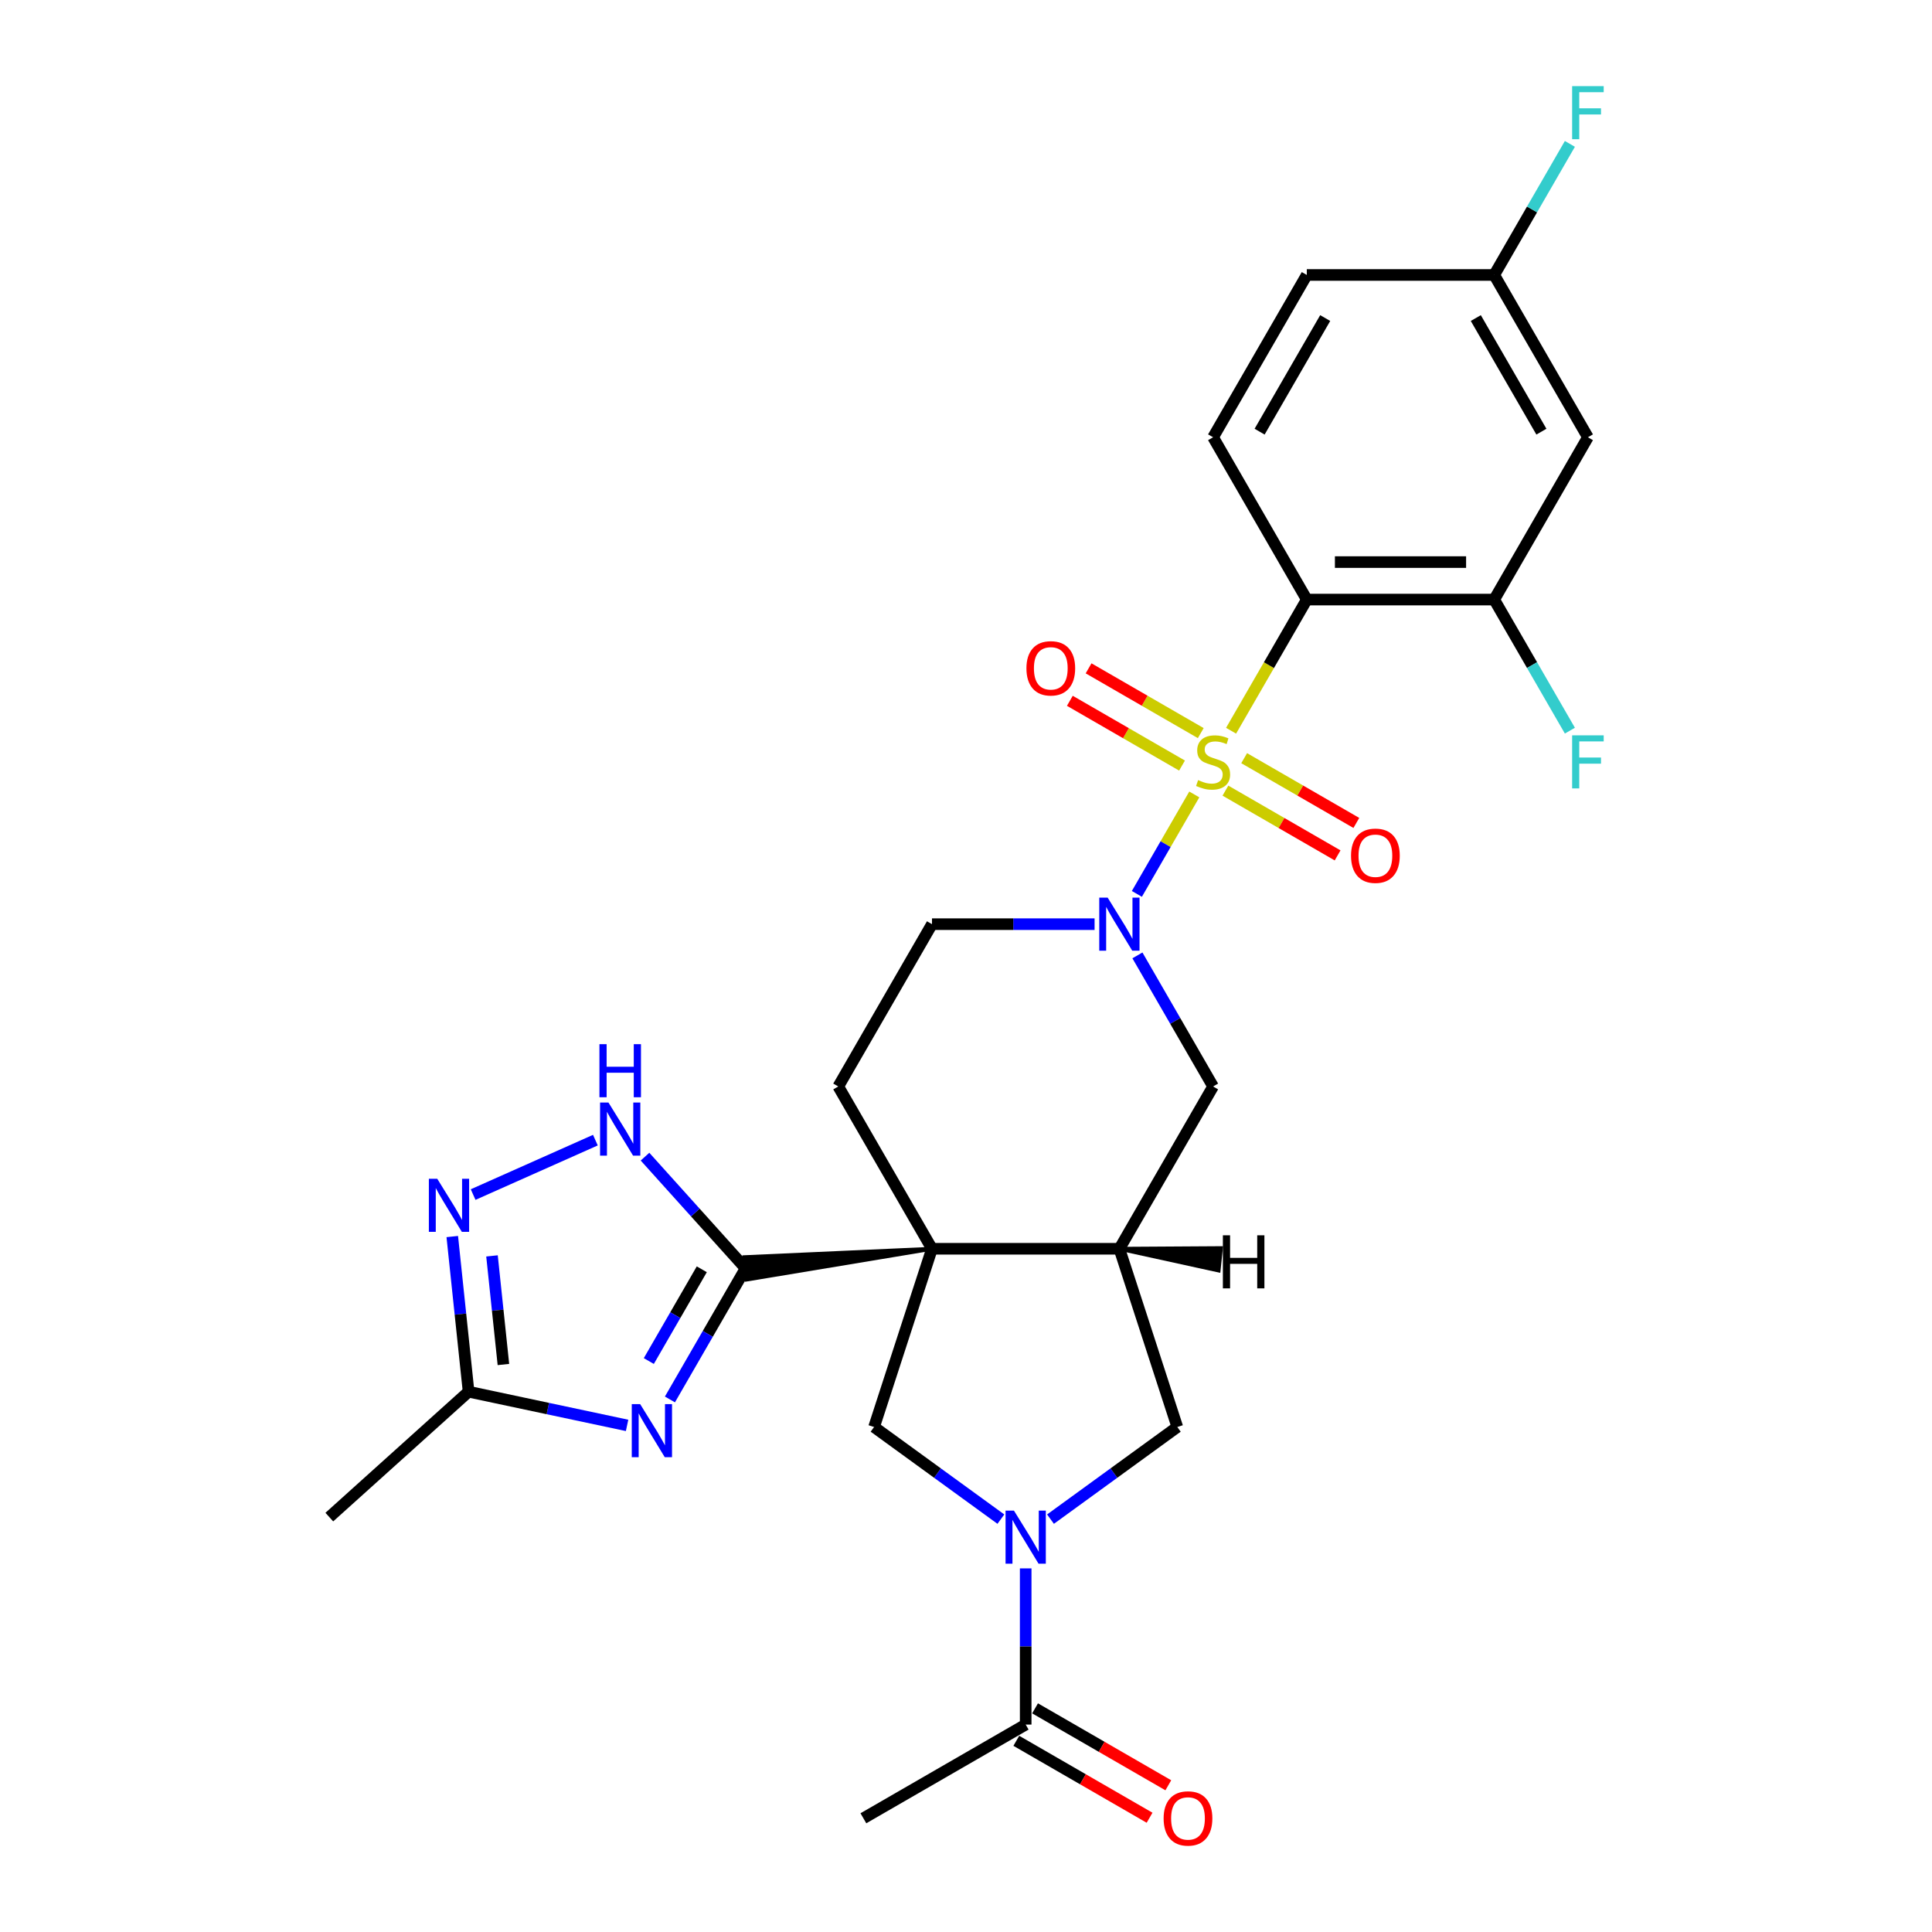 <?xml version='1.0' encoding='iso-8859-1'?>
<svg version='1.1' baseProfile='full'
              xmlns='http://www.w3.org/2000/svg'
                      xmlns:rdkit='http://www.rdkit.org/xml'
                      xmlns:xlink='http://www.w3.org/1999/xlink'
                  xml:space='preserve'
width='1000px' height='1000px' viewBox='0 0 1000 1000'>
<!-- END OF HEADER -->
<rect style='opacity:1.0;fill:#FFFFFF;stroke:none' width='1000' height='1000' x='0' y='0'> </rect>
<path class='bond-2' d='M 637.204,378.221 L 656.801,344.279' style='fill:none;fill-rule:evenodd;stroke:#CCCC00;stroke-width:6px;stroke-linecap:butt;stroke-linejoin:miter;stroke-opacity:1' />
<path class='bond-2' d='M 656.801,344.279 L 676.397,310.337' style='fill:none;fill-rule:evenodd;stroke:#000000;stroke-width:6px;stroke-linecap:butt;stroke-linejoin:miter;stroke-opacity:1' />
<path class='bond-3' d='M 618.163,411.202 L 603.303,436.939' style='fill:none;fill-rule:evenodd;stroke:#CCCC00;stroke-width:6px;stroke-linecap:butt;stroke-linejoin:miter;stroke-opacity:1' />
<path class='bond-3' d='M 603.303,436.939 L 588.444,462.676' style='fill:none;fill-rule:evenodd;stroke:#0000FF;stroke-width:6px;stroke-linecap:butt;stroke-linejoin:miter;stroke-opacity:1' />
<path class='bond-16' d='M 621.513,379.457 L 592.482,362.696' style='fill:none;fill-rule:evenodd;stroke:#CCCC00;stroke-width:6px;stroke-linecap:butt;stroke-linejoin:miter;stroke-opacity:1' />
<path class='bond-16' d='M 592.482,362.696 L 563.451,345.935' style='fill:none;fill-rule:evenodd;stroke:#FF0000;stroke-width:6px;stroke-linecap:butt;stroke-linejoin:miter;stroke-opacity:1' />
<path class='bond-16' d='M 611.813,396.259 L 582.782,379.497' style='fill:none;fill-rule:evenodd;stroke:#CCCC00;stroke-width:6px;stroke-linecap:butt;stroke-linejoin:miter;stroke-opacity:1' />
<path class='bond-16' d='M 582.782,379.497 L 553.751,362.736' style='fill:none;fill-rule:evenodd;stroke:#FF0000;stroke-width:6px;stroke-linecap:butt;stroke-linejoin:miter;stroke-opacity:1' />
<path class='bond-17' d='M 634.279,409.229 L 663.31,425.99' style='fill:none;fill-rule:evenodd;stroke:#CCCC00;stroke-width:6px;stroke-linecap:butt;stroke-linejoin:miter;stroke-opacity:1' />
<path class='bond-17' d='M 663.31,425.99 L 692.342,442.752' style='fill:none;fill-rule:evenodd;stroke:#FF0000;stroke-width:6px;stroke-linecap:butt;stroke-linejoin:miter;stroke-opacity:1' />
<path class='bond-17' d='M 643.979,392.428 L 673.01,409.189' style='fill:none;fill-rule:evenodd;stroke:#CCCC00;stroke-width:6px;stroke-linecap:butt;stroke-linejoin:miter;stroke-opacity:1' />
<path class='bond-17' d='M 673.01,409.189 L 702.042,425.95' style='fill:none;fill-rule:evenodd;stroke:#FF0000;stroke-width:6px;stroke-linecap:butt;stroke-linejoin:miter;stroke-opacity:1' />
<path class='bond-0' d='M 482.392,646.363 L 433.891,562.356' style='fill:none;fill-rule:evenodd;stroke:#000000;stroke-width:6px;stroke-linecap:butt;stroke-linejoin:miter;stroke-opacity:1' />
<path class='bond-1' d='M 482.392,646.363 L 385.313,650.714 L 386.53,662.291 Z' style='fill:#000000;fill-rule:evenodd;fill-opacity:1;stroke:#000000;stroke-width:2px;stroke-linecap:butt;stroke-linejoin:miter;stroke-opacity:1;' />
<path class='bond-7' d='M 482.392,646.363 L 452.417,738.618' style='fill:none;fill-rule:evenodd;stroke:#000000;stroke-width:6px;stroke-linecap:butt;stroke-linejoin:miter;stroke-opacity:1' />
<path class='bond-28' d='M 482.392,646.363 L 579.395,646.363' style='fill:none;fill-rule:evenodd;stroke:#000000;stroke-width:6px;stroke-linecap:butt;stroke-linejoin:miter;stroke-opacity:1' />
<path class='bond-4' d='M 385.921,656.503 L 366.336,690.426' style='fill:none;fill-rule:evenodd;stroke:#000000;stroke-width:6px;stroke-linecap:butt;stroke-linejoin:miter;stroke-opacity:1' />
<path class='bond-4' d='M 366.336,690.426 L 346.751,724.349' style='fill:none;fill-rule:evenodd;stroke:#0000FF;stroke-width:6px;stroke-linecap:butt;stroke-linejoin:miter;stroke-opacity:1' />
<path class='bond-4' d='M 363.244,656.979 L 349.535,680.725' style='fill:none;fill-rule:evenodd;stroke:#000000;stroke-width:6px;stroke-linecap:butt;stroke-linejoin:miter;stroke-opacity:1' />
<path class='bond-4' d='M 349.535,680.725 L 335.825,704.471' style='fill:none;fill-rule:evenodd;stroke:#0000FF;stroke-width:6px;stroke-linecap:butt;stroke-linejoin:miter;stroke-opacity:1' />
<path class='bond-8' d='M 385.921,656.503 L 359.889,627.591' style='fill:none;fill-rule:evenodd;stroke:#000000;stroke-width:6px;stroke-linecap:butt;stroke-linejoin:miter;stroke-opacity:1' />
<path class='bond-8' d='M 359.889,627.591 L 333.857,598.679' style='fill:none;fill-rule:evenodd;stroke:#0000FF;stroke-width:6px;stroke-linecap:butt;stroke-linejoin:miter;stroke-opacity:1' />
<path class='bond-11' d='M 676.397,310.337 L 773.4,310.337' style='fill:none;fill-rule:evenodd;stroke:#000000;stroke-width:6px;stroke-linecap:butt;stroke-linejoin:miter;stroke-opacity:1' />
<path class='bond-11' d='M 690.948,290.936 L 758.85,290.936' style='fill:none;fill-rule:evenodd;stroke:#000000;stroke-width:6px;stroke-linecap:butt;stroke-linejoin:miter;stroke-opacity:1' />
<path class='bond-18' d='M 676.397,310.337 L 627.896,226.33' style='fill:none;fill-rule:evenodd;stroke:#000000;stroke-width:6px;stroke-linecap:butt;stroke-linejoin:miter;stroke-opacity:1' />
<path class='bond-12' d='M 588.725,494.51 L 608.311,528.433' style='fill:none;fill-rule:evenodd;stroke:#0000FF;stroke-width:6px;stroke-linecap:butt;stroke-linejoin:miter;stroke-opacity:1' />
<path class='bond-12' d='M 608.311,528.433 L 627.896,562.356' style='fill:none;fill-rule:evenodd;stroke:#000000;stroke-width:6px;stroke-linecap:butt;stroke-linejoin:miter;stroke-opacity:1' />
<path class='bond-20' d='M 566.552,478.35 L 524.472,478.35' style='fill:none;fill-rule:evenodd;stroke:#0000FF;stroke-width:6px;stroke-linecap:butt;stroke-linejoin:miter;stroke-opacity:1' />
<path class='bond-20' d='M 524.472,478.35 L 482.392,478.35' style='fill:none;fill-rule:evenodd;stroke:#000000;stroke-width:6px;stroke-linecap:butt;stroke-linejoin:miter;stroke-opacity:1' />
<path class='bond-10' d='M 324.577,737.779 L 283.557,729.06' style='fill:none;fill-rule:evenodd;stroke:#0000FF;stroke-width:6px;stroke-linecap:butt;stroke-linejoin:miter;stroke-opacity:1' />
<path class='bond-10' d='M 283.557,729.06 L 242.537,720.341' style='fill:none;fill-rule:evenodd;stroke:#000000;stroke-width:6px;stroke-linecap:butt;stroke-linejoin:miter;stroke-opacity:1' />
<path class='bond-5' d='M 579.395,646.363 L 627.896,562.356' style='fill:none;fill-rule:evenodd;stroke:#000000;stroke-width:6px;stroke-linecap:butt;stroke-linejoin:miter;stroke-opacity:1' />
<path class='bond-13' d='M 579.395,646.363 L 609.37,738.618' style='fill:none;fill-rule:evenodd;stroke:#000000;stroke-width:6px;stroke-linecap:butt;stroke-linejoin:miter;stroke-opacity:1' />
<path class='bond-32' d='M 579.395,646.363 L 630.736,657.611 L 631.953,646.035 Z' style='fill:#000000;fill-rule:evenodd;fill-opacity:1;stroke:#000000;stroke-width:2px;stroke-linecap:butt;stroke-linejoin:miter;stroke-opacity:1;' />
<path class='bond-6' d='M 543.737,786.303 L 576.554,762.461' style='fill:none;fill-rule:evenodd;stroke:#0000FF;stroke-width:6px;stroke-linecap:butt;stroke-linejoin:miter;stroke-opacity:1' />
<path class='bond-6' d='M 576.554,762.461 L 609.37,738.618' style='fill:none;fill-rule:evenodd;stroke:#000000;stroke-width:6px;stroke-linecap:butt;stroke-linejoin:miter;stroke-opacity:1' />
<path class='bond-14' d='M 530.894,811.795 L 530.894,852.216' style='fill:none;fill-rule:evenodd;stroke:#0000FF;stroke-width:6px;stroke-linecap:butt;stroke-linejoin:miter;stroke-opacity:1' />
<path class='bond-14' d='M 530.894,852.216 L 530.894,892.637' style='fill:none;fill-rule:evenodd;stroke:#000000;stroke-width:6px;stroke-linecap:butt;stroke-linejoin:miter;stroke-opacity:1' />
<path class='bond-30' d='M 518.051,786.303 L 485.234,762.461' style='fill:none;fill-rule:evenodd;stroke:#0000FF;stroke-width:6px;stroke-linecap:butt;stroke-linejoin:miter;stroke-opacity:1' />
<path class='bond-30' d='M 485.234,762.461 L 452.417,738.618' style='fill:none;fill-rule:evenodd;stroke:#000000;stroke-width:6px;stroke-linecap:butt;stroke-linejoin:miter;stroke-opacity:1' />
<path class='bond-9' d='M 308.171,590.134 L 244.89,618.308' style='fill:none;fill-rule:evenodd;stroke:#0000FF;stroke-width:6px;stroke-linecap:butt;stroke-linejoin:miter;stroke-opacity:1' />
<path class='bond-31' d='M 234.096,640.031 L 238.317,680.186' style='fill:none;fill-rule:evenodd;stroke:#0000FF;stroke-width:6px;stroke-linecap:butt;stroke-linejoin:miter;stroke-opacity:1' />
<path class='bond-31' d='M 238.317,680.186 L 242.537,720.341' style='fill:none;fill-rule:evenodd;stroke:#000000;stroke-width:6px;stroke-linecap:butt;stroke-linejoin:miter;stroke-opacity:1' />
<path class='bond-31' d='M 254.657,650.049 L 257.611,678.158' style='fill:none;fill-rule:evenodd;stroke:#0000FF;stroke-width:6px;stroke-linecap:butt;stroke-linejoin:miter;stroke-opacity:1' />
<path class='bond-31' d='M 257.611,678.158 L 260.566,706.267' style='fill:none;fill-rule:evenodd;stroke:#000000;stroke-width:6px;stroke-linecap:butt;stroke-linejoin:miter;stroke-opacity:1' />
<path class='bond-27' d='M 242.537,720.341 L 170.451,785.249' style='fill:none;fill-rule:evenodd;stroke:#000000;stroke-width:6px;stroke-linecap:butt;stroke-linejoin:miter;stroke-opacity:1' />
<path class='bond-19' d='M 773.4,310.337 L 821.901,226.33' style='fill:none;fill-rule:evenodd;stroke:#000000;stroke-width:6px;stroke-linecap:butt;stroke-linejoin:miter;stroke-opacity:1' />
<path class='bond-23' d='M 773.4,310.337 L 792.985,344.26' style='fill:none;fill-rule:evenodd;stroke:#000000;stroke-width:6px;stroke-linecap:butt;stroke-linejoin:miter;stroke-opacity:1' />
<path class='bond-23' d='M 792.985,344.26 L 812.571,378.183' style='fill:none;fill-rule:evenodd;stroke:#33CCCC;stroke-width:6px;stroke-linecap:butt;stroke-linejoin:miter;stroke-opacity:1' />
<path class='bond-21' d='M 526.044,901.038 L 560.529,920.948' style='fill:none;fill-rule:evenodd;stroke:#000000;stroke-width:6px;stroke-linecap:butt;stroke-linejoin:miter;stroke-opacity:1' />
<path class='bond-21' d='M 560.529,920.948 L 595.015,940.858' style='fill:none;fill-rule:evenodd;stroke:#FF0000;stroke-width:6px;stroke-linecap:butt;stroke-linejoin:miter;stroke-opacity:1' />
<path class='bond-21' d='M 535.744,884.236 L 570.229,904.147' style='fill:none;fill-rule:evenodd;stroke:#000000;stroke-width:6px;stroke-linecap:butt;stroke-linejoin:miter;stroke-opacity:1' />
<path class='bond-21' d='M 570.229,904.147 L 604.715,924.057' style='fill:none;fill-rule:evenodd;stroke:#FF0000;stroke-width:6px;stroke-linecap:butt;stroke-linejoin:miter;stroke-opacity:1' />
<path class='bond-26' d='M 530.894,892.637 L 446.887,941.138' style='fill:none;fill-rule:evenodd;stroke:#000000;stroke-width:6px;stroke-linecap:butt;stroke-linejoin:miter;stroke-opacity:1' />
<path class='bond-15' d='M 433.891,562.356 L 482.392,478.35' style='fill:none;fill-rule:evenodd;stroke:#000000;stroke-width:6px;stroke-linecap:butt;stroke-linejoin:miter;stroke-opacity:1' />
<path class='bond-24' d='M 627.896,226.33 L 676.397,142.323' style='fill:none;fill-rule:evenodd;stroke:#000000;stroke-width:6px;stroke-linecap:butt;stroke-linejoin:miter;stroke-opacity:1' />
<path class='bond-24' d='M 651.973,223.429 L 685.924,164.625' style='fill:none;fill-rule:evenodd;stroke:#000000;stroke-width:6px;stroke-linecap:butt;stroke-linejoin:miter;stroke-opacity:1' />
<path class='bond-29' d='M 821.901,226.33 L 773.4,142.323' style='fill:none;fill-rule:evenodd;stroke:#000000;stroke-width:6px;stroke-linecap:butt;stroke-linejoin:miter;stroke-opacity:1' />
<path class='bond-29' d='M 797.825,223.429 L 763.874,164.625' style='fill:none;fill-rule:evenodd;stroke:#000000;stroke-width:6px;stroke-linecap:butt;stroke-linejoin:miter;stroke-opacity:1' />
<path class='bond-22' d='M 773.4,142.323 L 676.397,142.323' style='fill:none;fill-rule:evenodd;stroke:#000000;stroke-width:6px;stroke-linecap:butt;stroke-linejoin:miter;stroke-opacity:1' />
<path class='bond-25' d='M 773.4,142.323 L 792.985,108.4' style='fill:none;fill-rule:evenodd;stroke:#000000;stroke-width:6px;stroke-linecap:butt;stroke-linejoin:miter;stroke-opacity:1' />
<path class='bond-25' d='M 792.985,108.4 L 812.571,74.477' style='fill:none;fill-rule:evenodd;stroke:#33CCCC;stroke-width:6px;stroke-linecap:butt;stroke-linejoin:miter;stroke-opacity:1' />
<path  class='atom-0' d='M 620.136 403.772
Q 620.446 403.888, 621.727 404.431
Q 623.007 404.975, 624.404 405.324
Q 625.84 405.634, 627.237 405.634
Q 629.836 405.634, 631.349 404.393
Q 632.863 403.112, 632.863 400.901
Q 632.863 399.387, 632.087 398.456
Q 631.349 397.525, 630.185 397.02
Q 629.021 396.516, 627.081 395.934
Q 624.637 395.197, 623.162 394.498
Q 621.727 393.8, 620.679 392.326
Q 619.67 390.851, 619.67 388.368
Q 619.67 384.915, 621.998 382.781
Q 624.365 380.646, 629.021 380.646
Q 632.203 380.646, 635.812 382.16
L 634.919 385.147
Q 631.621 383.789, 629.138 383.789
Q 626.461 383.789, 624.986 384.915
Q 623.512 386.001, 623.55 387.902
Q 623.55 389.377, 624.288 390.269
Q 625.064 391.162, 626.15 391.666
Q 627.275 392.17, 629.138 392.752
Q 631.621 393.528, 633.096 394.304
Q 634.57 395.08, 635.618 396.671
Q 636.704 398.223, 636.704 400.901
Q 636.704 404.703, 634.143 406.76
Q 631.621 408.777, 627.392 408.777
Q 624.947 408.777, 623.085 408.234
Q 621.261 407.73, 619.088 406.837
L 620.136 403.772
' fill='#CCCC00'/>
<path  class='atom-4' d='M 573.323 464.614
L 582.324 479.165
Q 583.217 480.6, 584.652 483.2
Q 586.088 485.8, 586.166 485.955
L 586.166 464.614
L 589.813 464.614
L 589.813 492.085
L 586.049 492.085
L 576.388 476.177
Q 575.263 474.315, 574.06 472.18
Q 572.896 470.046, 572.547 469.387
L 572.547 492.085
L 568.977 492.085
L 568.977 464.614
L 573.323 464.614
' fill='#0000FF'/>
<path  class='atom-5' d='M 331.348 726.774
L 340.35 741.324
Q 341.242 742.76, 342.678 745.359
Q 344.113 747.959, 344.191 748.114
L 344.191 726.774
L 347.838 726.774
L 347.838 754.245
L 344.075 754.245
L 334.413 738.336
Q 333.288 736.474, 332.085 734.34
Q 330.921 732.206, 330.572 731.546
L 330.572 754.245
L 327.002 754.245
L 327.002 726.774
L 331.348 726.774
' fill='#0000FF'/>
<path  class='atom-7' d='M 524.821 781.899
L 533.823 796.449
Q 534.716 797.885, 536.151 800.485
Q 537.587 803.084, 537.664 803.239
L 537.664 781.899
L 541.312 781.899
L 541.312 809.37
L 537.548 809.37
L 527.887 793.462
Q 526.761 791.599, 525.559 789.465
Q 524.395 787.331, 524.045 786.671
L 524.045 809.37
L 520.476 809.37
L 520.476 781.899
L 524.821 781.899
' fill='#0000FF'/>
<path  class='atom-9' d='M 314.942 570.68
L 323.944 585.23
Q 324.836 586.666, 326.272 589.266
Q 327.707 591.865, 327.785 592.021
L 327.785 570.68
L 331.432 570.68
L 331.432 598.151
L 327.668 598.151
L 318.007 582.243
Q 316.882 580.38, 315.679 578.246
Q 314.515 576.112, 314.166 575.453
L 314.166 598.151
L 310.596 598.151
L 310.596 570.68
L 314.942 570.68
' fill='#0000FF'/>
<path  class='atom-9' d='M 310.266 540.462
L 313.991 540.462
L 313.991 552.141
L 328.037 552.141
L 328.037 540.462
L 331.762 540.462
L 331.762 567.933
L 328.037 567.933
L 328.037 555.245
L 313.991 555.245
L 313.991 567.933
L 310.266 567.933
L 310.266 540.462
' fill='#0000FF'/>
<path  class='atom-10' d='M 226.326 610.135
L 235.327 624.685
Q 236.22 626.121, 237.655 628.72
Q 239.091 631.32, 239.169 631.475
L 239.169 610.135
L 242.816 610.135
L 242.816 637.606
L 239.052 637.606
L 229.391 621.697
Q 228.266 619.835, 227.063 617.701
Q 225.899 615.567, 225.55 614.907
L 225.55 637.606
L 221.98 637.606
L 221.98 610.135
L 226.326 610.135
' fill='#0000FF'/>
<path  class='atom-17' d='M 531.279 345.92
Q 531.279 339.323, 534.539 335.637
Q 537.798 331.951, 543.89 331.951
Q 549.981 331.951, 553.241 335.637
Q 556.5 339.323, 556.5 345.92
Q 556.5 352.593, 553.202 356.396
Q 549.904 360.16, 543.89 360.16
Q 537.837 360.16, 534.539 356.396
Q 531.279 352.632, 531.279 345.92
M 543.89 357.055
Q 548.08 357.055, 550.331 354.262
Q 552.62 351.429, 552.62 345.92
Q 552.62 340.526, 550.331 337.81
Q 548.08 335.055, 543.89 335.055
Q 539.699 335.055, 537.41 337.771
Q 535.159 340.487, 535.159 345.92
Q 535.159 351.468, 537.41 354.262
Q 539.699 357.055, 543.89 357.055
' fill='#FF0000'/>
<path  class='atom-18' d='M 699.292 442.922
Q 699.292 436.326, 702.552 432.64
Q 705.811 428.954, 711.903 428.954
Q 717.995 428.954, 721.254 432.64
Q 724.513 436.326, 724.513 442.922
Q 724.513 449.596, 721.215 453.398
Q 717.917 457.162, 711.903 457.162
Q 705.85 457.162, 702.552 453.398
Q 699.292 449.635, 699.292 442.922
M 711.903 454.058
Q 716.093 454.058, 718.344 451.264
Q 720.633 448.432, 720.633 442.922
Q 720.633 437.529, 718.344 434.813
Q 716.093 432.058, 711.903 432.058
Q 707.712 432.058, 705.423 434.774
Q 703.173 437.49, 703.173 442.922
Q 703.173 448.471, 705.423 451.264
Q 707.712 454.058, 711.903 454.058
' fill='#FF0000'/>
<path  class='atom-22' d='M 602.29 941.216
Q 602.29 934.62, 605.549 930.934
Q 608.809 927.247, 614.9 927.247
Q 620.992 927.247, 624.251 930.934
Q 627.511 934.62, 627.511 941.216
Q 627.511 947.89, 624.213 951.692
Q 620.914 955.456, 614.9 955.456
Q 608.847 955.456, 605.549 951.692
Q 602.29 947.928, 602.29 941.216
M 614.9 952.352
Q 619.091 952.352, 621.341 949.558
Q 623.631 946.726, 623.631 941.216
Q 623.631 935.822, 621.341 933.106
Q 619.091 930.351, 614.9 930.351
Q 610.71 930.351, 608.421 933.068
Q 606.17 935.784, 606.17 941.216
Q 606.17 946.764, 608.421 949.558
Q 610.71 952.352, 614.9 952.352
' fill='#FF0000'/>
<path  class='atom-24' d='M 813.734 380.608
L 830.069 380.608
L 830.069 383.751
L 817.42 383.751
L 817.42 392.093
L 828.672 392.093
L 828.672 395.274
L 817.42 395.274
L 817.42 408.079
L 813.734 408.079
L 813.734 380.608
' fill='#33CCCC'/>
<path  class='atom-26' d='M 813.734 44.581
L 830.069 44.581
L 830.069 47.724
L 817.42 47.724
L 817.42 56.066
L 828.672 56.066
L 828.672 59.248
L 817.42 59.248
L 817.42 72.052
L 813.734 72.052
L 813.734 44.581
' fill='#33CCCC'/>
<path  class='atom-29' d='M 632.961 639.387
L 636.686 639.387
L 636.686 651.066
L 650.732 651.066
L 650.732 639.387
L 654.457 639.387
L 654.457 666.858
L 650.732 666.858
L 650.732 654.17
L 636.686 654.17
L 636.686 666.858
L 632.961 666.858
L 632.961 639.387
' fill='#000000'/>
</svg>
